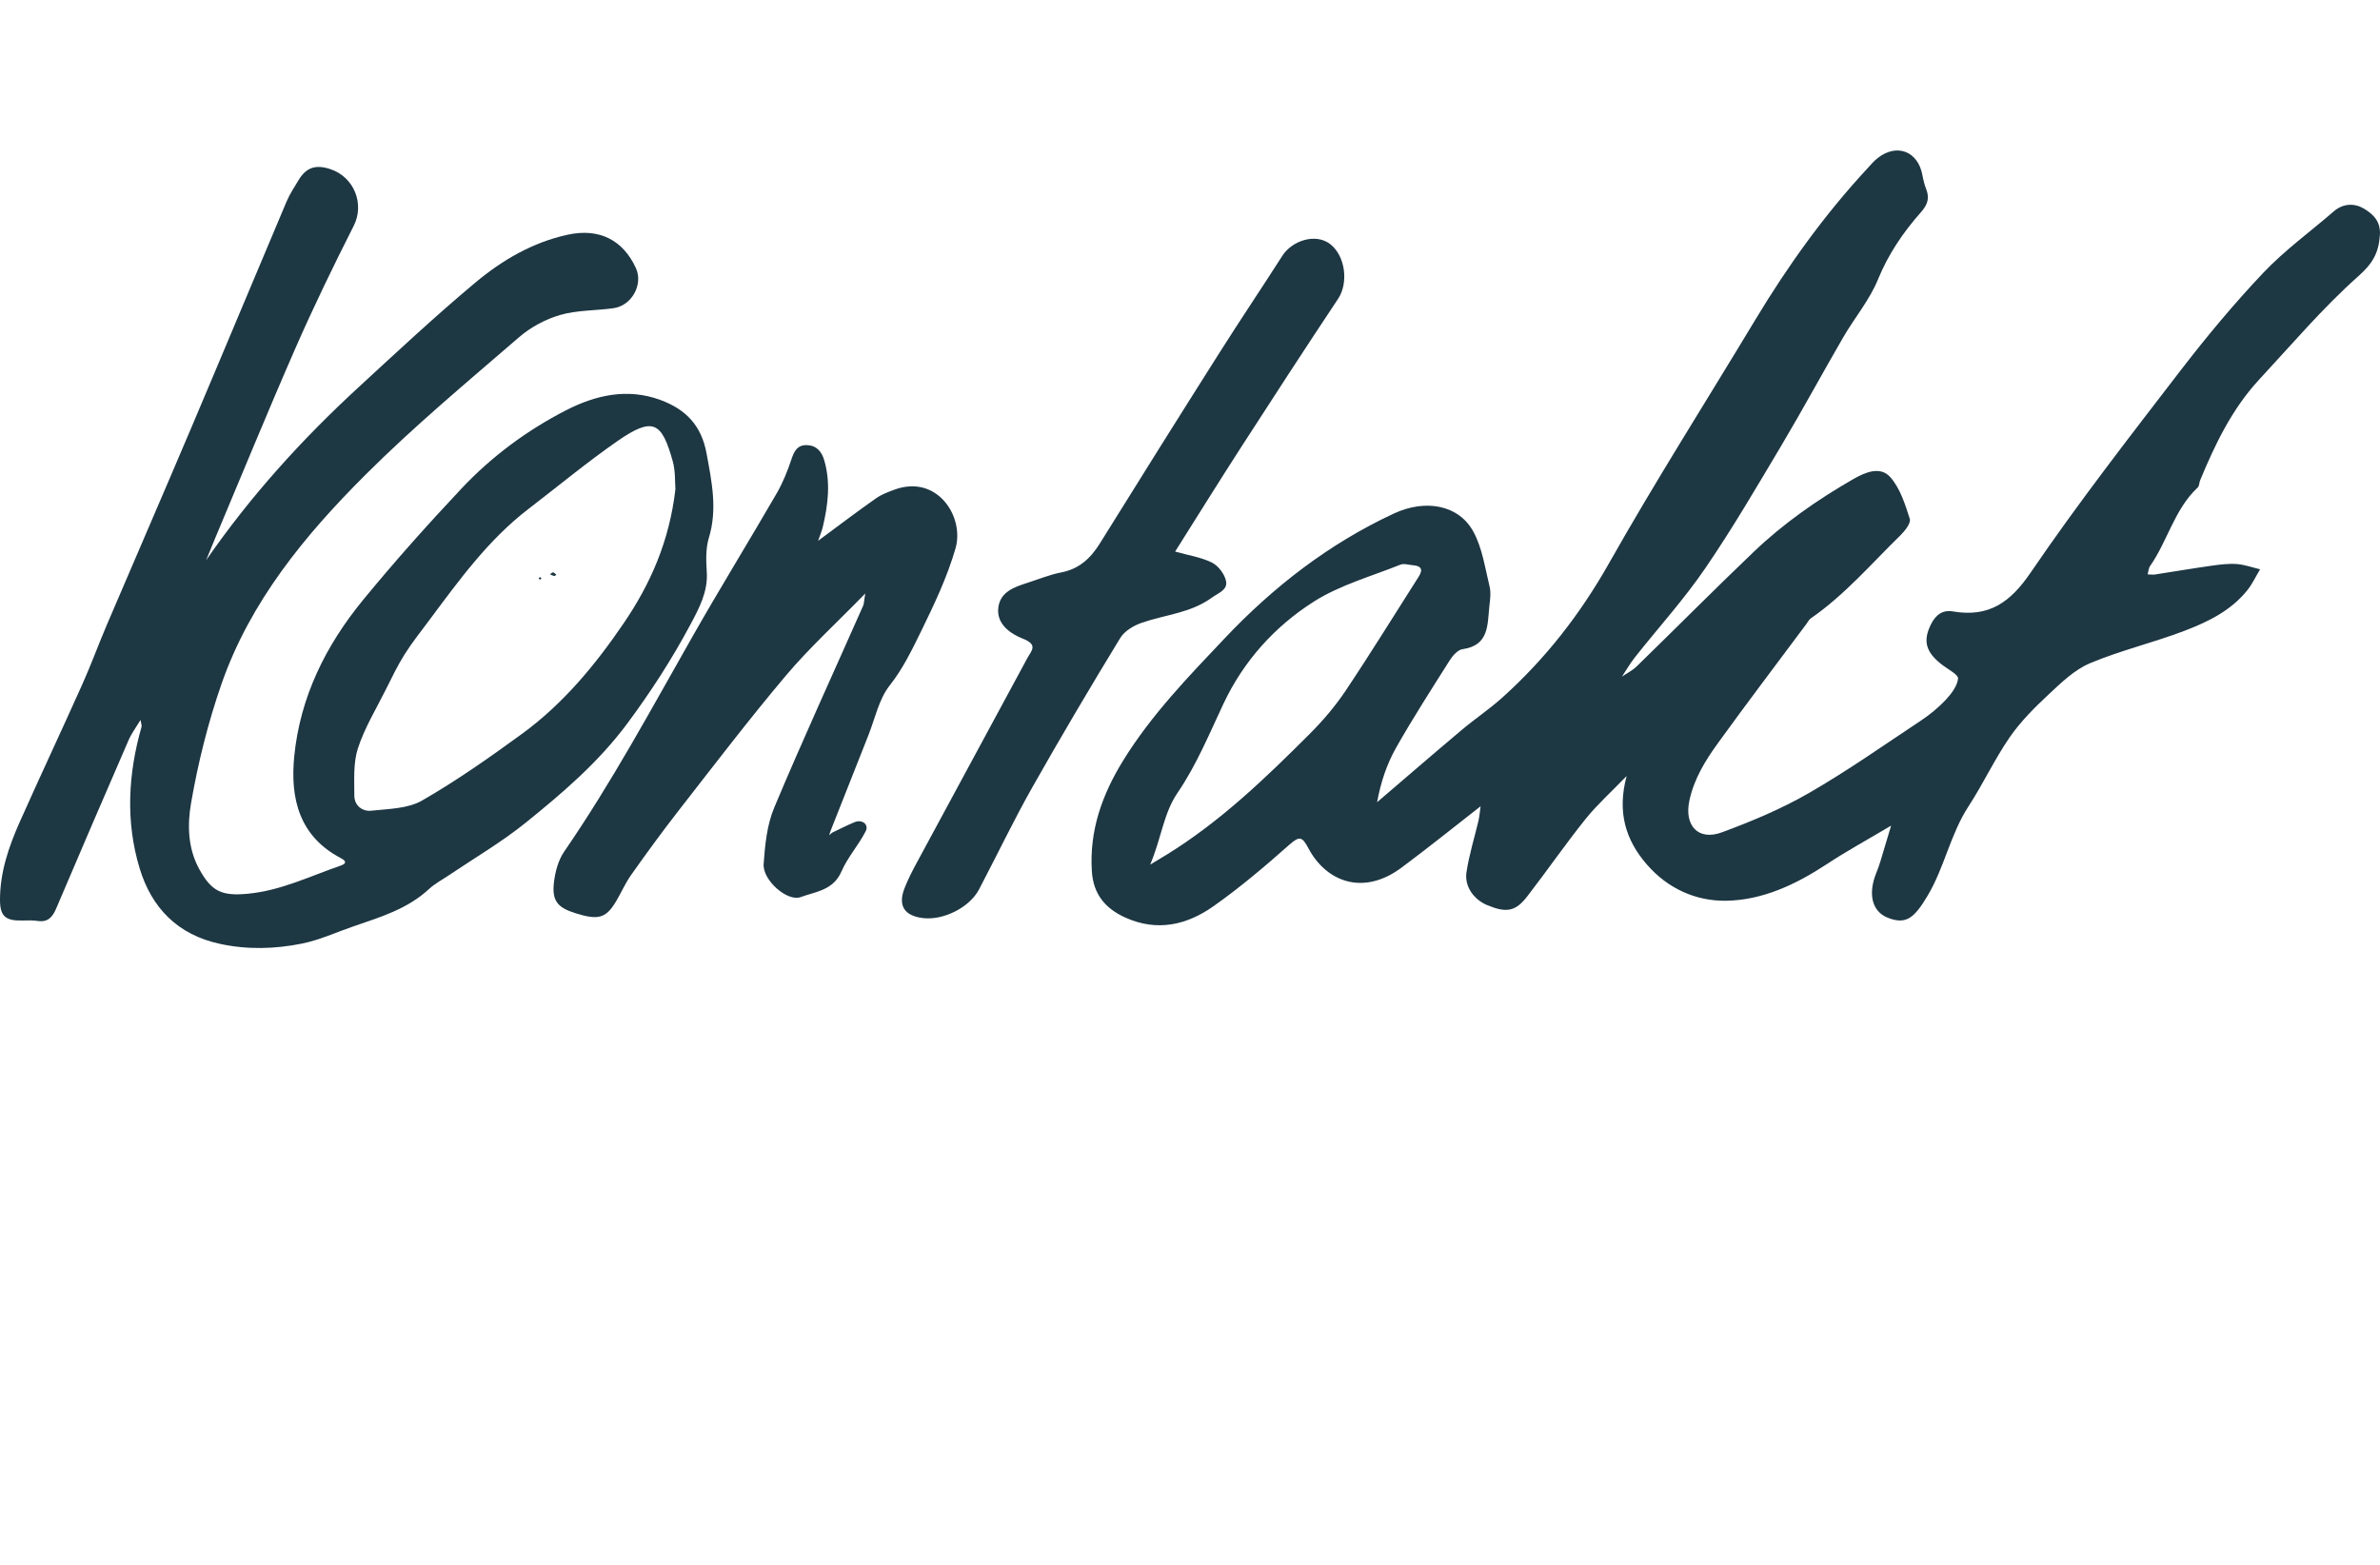 <?xml version="1.0" encoding="UTF-8"?> <svg xmlns="http://www.w3.org/2000/svg" id="Ebene_1" viewBox="0 0 266.19 175"><defs><style>.cls-1{fill:#1d3743;}</style></defs><path class="cls-1" d="M165.65,90.14c-2.96,2.31-5.88,4.66-8.89,6.9-4.32,3.22-8.45,1.56-10.42-2.16-.68-1.28-.98-1.42-2.13-.4-2.73,2.42-5.52,4.79-8.5,6.89-2.97,2.09-6.28,2.87-9.85,1.26-2.26-1.02-3.58-2.64-3.74-5.16-.3-4.58,1.16-8.63,3.54-12.47,3.14-5.07,7.26-9.32,11.32-13.61,5.46-5.77,11.66-10.57,18.89-13.94,3.6-1.68,7.3-.96,8.92,2.02,1,1.83,1.3,4.05,1.81,6.12,.17,.69,.06,1.47-.02,2.19-.23,2.07,0,4.41-3,4.83-.53,.07-1.1,.72-1.43,1.24-2.05,3.24-4.12,6.46-6.01,9.79-1.02,1.81-1.7,3.81-2.12,6.09,3.13-2.68,6.24-5.37,9.39-8.02,1.5-1.27,3.15-2.37,4.61-3.68,4.82-4.33,8.72-9.33,11.94-15.03,5.21-9.22,10.9-18.16,16.36-27.23,3.63-6.03,7.72-11.73,12.51-16.9,.38-.41,.75-.86,1.19-1.2,2.13-1.67,4.5-.75,4.99,1.91,.1,.54,.23,1.08,.43,1.59,.39,1,.14,1.73-.57,2.54-2,2.26-3.66,4.69-4.83,7.55-.94,2.3-2.62,4.29-3.88,6.46-2.32,4-4.52,8.07-6.88,12.04-2.77,4.65-5.5,9.34-8.56,13.81-2.37,3.47-5.22,6.61-7.83,9.91-.58,.73-1.04,1.54-1.56,2.32l-.08,.08s.05-.13,.05-.13c.58-.4,1.24-.72,1.74-1.2,4.38-4.26,8.68-8.6,13.1-12.82,3.34-3.19,7.12-5.83,11.12-8.13,1.36-.78,3.04-1.5,4.17-.22,1.09,1.24,1.65,3.02,2.17,4.65,.15,.46-.53,1.34-1.03,1.83-3.26,3.18-6.23,6.67-10.02,9.29-.22,.15-.35,.42-.52,.65-3.3,4.43-6.64,8.83-9.88,13.31-1.42,1.96-2.69,4.01-3.21,6.48-.57,2.73,.98,4.49,3.64,3.51,3.33-1.23,6.65-2.62,9.71-4.38,4.31-2.48,8.39-5.36,12.54-8.11,1.01-.67,1.97-1.46,2.8-2.34,.62-.67,1.28-1.54,1.37-2.37,.04-.44-1.1-1.02-1.73-1.5-1.9-1.44-2.23-2.71-1.3-4.57,.53-1.06,1.29-1.64,2.46-1.44,3.99,.68,6.4-.98,8.69-4.35,5.28-7.75,11.05-15.17,16.77-22.61,2.91-3.78,5.98-7.47,9.26-10.93,2.38-2.51,5.23-4.57,7.86-6.85,1.08-.94,2.37-.93,3.41-.3,.97,.59,1.86,1.38,1.76,2.93-.13,2-.8,3.18-2.41,4.61-3.98,3.54-7.45,7.64-11.09,11.56-3.03,3.27-4.93,7.22-6.61,11.28-.11,.26-.08,.62-.26,.79-2.61,2.43-3.37,5.98-5.34,8.8-.17,.25-.18,.61-.27,.92,.27,0,.55,.06,.81,.02,2.13-.33,4.25-.69,6.38-.99,.92-.13,1.87-.25,2.8-.18,.87,.07,1.73,.38,2.59,.59-.48,.79-.87,1.64-1.44,2.35-1.82,2.27-4.38,3.52-7,4.52-3.48,1.33-7.15,2.19-10.58,3.63-1.74,.73-3.24,2.19-4.66,3.52-1.57,1.46-3.12,3.02-4.33,4.77-1.69,2.45-2.96,5.2-4.59,7.7-2.04,3.12-2.69,6.83-4.59,10.02-1.49,2.5-2.41,3.27-4.45,2.46-1.76-.69-2.25-2.65-1.28-5.03,.18-.44,.33-.88,.47-1.33,.35-1.15,.69-2.3,1.18-3.94-2.69,1.6-5.02,2.87-7.23,4.33-3.43,2.25-7.13,4-11.21,4.07-3.4,.05-6.55-1.36-8.9-4.08-2.36-2.73-3.32-5.85-2.24-9.87-1.78,1.84-3.31,3.21-4.58,4.79-2.27,2.83-4.33,5.82-6.55,8.69-1.3,1.68-2.32,1.84-4.42,.98-1.52-.62-2.61-2.09-2.36-3.71,.29-1.94,.89-3.83,1.34-5.75,.12-.54,.16-1.09,.24-1.64h.15s-.09,.04-.09,.04Zm-37.01,6.57c1.01-.61,1.47-.88,1.92-1.16,5.94-3.68,10.94-8.48,15.84-13.38,1.51-1.5,2.92-3.15,4.1-4.91,2.81-4.2,5.46-8.51,8.18-12.77,.53-.84,.23-1.2-.66-1.27-.47-.04-1-.22-1.4-.06-3.26,1.31-6.74,2.27-9.66,4.12-4.38,2.78-7.87,6.65-10.12,11.43-1.6,3.39-3.02,6.87-5.14,9.97-1.57,2.3-1.78,5-3.06,8.03Z"></path><path class="cls-1" d="M23.04,62.68c5-7.23,10.76-13.57,17.11-19.41,4.28-3.94,8.54-7.92,13-11.65,3.01-2.52,6.43-4.52,10.35-5.37,3.53-.76,6.17,.59,7.62,3.73,.84,1.82-.44,4.19-2.49,4.49-1.99,.28-4.08,.21-5.98,.76-1.65,.48-3.31,1.37-4.61,2.5-5.8,5.01-11.71,9.93-17.13,15.34-6.8,6.78-12.92,14.2-16.14,23.44-1.5,4.31-2.62,8.81-3.4,13.31-.41,2.38-.39,5.01,.91,7.38,1.38,2.53,2.54,3.03,5.39,2.77,3.72-.34,7-1.97,10.43-3.15,.31-.11,.93-.36,.02-.84-4.64-2.43-5.68-6.64-5.21-11.39,.66-6.65,3.54-12.42,7.71-17.5,3.51-4.28,7.21-8.42,11-12.45,3.37-3.58,7.34-6.52,11.69-8.75,3.26-1.67,6.83-2.53,10.56-1.15,2.85,1.05,4.59,2.86,5.16,6,.58,3.16,1.23,6.22,.25,9.43-.36,1.19-.31,2.56-.23,3.83,.14,2.2-.87,4.05-1.82,5.84-2.07,3.88-4.45,7.56-7.09,11.11-3.21,4.32-7.22,7.74-11.33,11.06-2.67,2.16-5.67,3.91-8.53,5.84-.78,.53-1.63,.97-2.31,1.6-2.4,2.22-5.42,3.13-8.4,4.15-1.93,.66-3.81,1.54-5.79,1.94-3.03,.61-6.11,.7-9.19,.03-4.72-1.02-7.63-4.02-8.97-8.44-1.59-5.25-1.29-10.57,.21-15.83,.05-.16-.05-.36-.11-.78-.51,.85-1.01,1.51-1.33,2.25-2.72,6.26-5.42,12.53-8.09,18.81-.41,.97-.91,1.6-2.08,1.43-.55-.08-1.13-.07-1.69-.05C.6,103.01,0,102.48,0,100.64c0-3.07,.97-5.91,2.19-8.66,2.29-5.15,4.69-10.24,6.99-15.38,1-2.22,1.83-4.52,2.79-6.76,3.13-7.32,6.3-14.63,9.41-21.96,3.58-8.43,7.09-16.88,10.66-25.31,.36-.85,.87-1.63,1.35-2.42,.86-1.43,1.92-1.78,3.57-1.23,2.69,.9,3.82,3.94,2.61,6.32-2.28,4.51-4.49,9.06-6.52,13.69-3.08,7.03-5.98,14.14-8.96,21.21-.35,.84-.69,1.68-1.04,2.53Zm52.5-8.01c-.06-.68,.02-1.94-.3-3.09-1.22-4.38-2.2-5.01-6.19-2.24-3.42,2.38-6.64,5.05-9.95,7.59-4.5,3.45-7.77,7.99-11.11,12.47-.94,1.26-1.92,2.49-2.75,3.81-.79,1.26-1.44,2.62-2.11,3.96-1.08,2.16-2.36,4.26-3.1,6.53-.53,1.64-.4,3.52-.4,5.29,0,1.1,.88,1.79,1.88,1.69,1.93-.21,4.09-.22,5.68-1.13,3.88-2.23,7.56-4.82,11.18-7.46,4.6-3.35,8.2-7.7,11.38-12.37,2.99-4.39,5.12-9.16,5.8-15.06Z"></path><path class="cls-1" d="M93.04,93.15c.84-.4,1.67-.83,2.54-1.19,.85-.35,1.63,.26,1.24,1.02-.8,1.56-2.03,2.92-2.72,4.52-.91,2.09-2.89,2.23-4.55,2.84-1.49,.55-4.27-1.89-4.14-3.7,.15-2.13,.37-4.37,1.18-6.3,3.18-7.58,6.62-15.07,9.95-22.59,.1-.23,.09-.52,.24-1.37-3.22,3.3-6.24,6.06-8.86,9.16-4.16,4.93-8.07,10.06-12.03,15.14-1.84,2.36-3.61,4.79-5.34,7.24-.64,.91-1.08,1.96-1.66,2.92-1.12,1.87-1.98,2.11-4.54,1.3-2.01-.63-2.64-1.4-2.39-3.48,.14-1.16,.48-2.44,1.13-3.39,5.32-7.73,9.76-15.98,14.39-24.12,3.05-5.36,6.29-10.62,9.38-15.95,.7-1.21,1.23-2.53,1.67-3.86,.3-.9,.67-1.57,1.69-1.55,1.09,.02,1.68,.7,1.97,1.7,.73,2.51,.42,5-.17,7.48-.1,.43-.29,.85-.52,1.52,2.33-1.72,4.38-3.28,6.49-4.76,.6-.42,1.32-.69,2.02-.95,4.79-1.78,7.89,3.01,6.86,6.56-.93,3.22-2.4,6.31-3.88,9.33-1.01,2.06-2.01,4.14-3.49,6.01-1.21,1.54-1.63,3.7-2.39,5.6-1.41,3.55-2.82,7.11-4.22,10.67-.05,.16-.1,.32-.15,.48,.11-.1,.21-.19,.32-.29Z"></path><path class="cls-1" d="M131.42,61.69c1.48,.42,2.9,.63,4.12,1.23,.71,.35,1.41,1.27,1.58,2.05,.22,1.01-.81,1.32-1.6,1.89-2.38,1.72-5.2,1.89-7.8,2.79-.91,.31-1.94,.92-2.42,1.7-3.36,5.51-6.65,11.07-9.83,16.69-2.11,3.74-3.97,7.63-5.97,11.44-1.08,2.05-4.04,3.51-6.34,3.2-2.03-.27-2.74-1.4-2-3.32,.41-1.05,.93-2.05,1.47-3.04,4.09-7.58,8.2-15.15,12.29-22.74,.42-.78,1.23-1.46-.51-2.14-1.28-.5-3.01-1.58-2.75-3.51,.23-1.74,1.79-2.27,3.25-2.74,1.25-.4,2.48-.91,3.76-1.16,2-.38,3.28-1.55,4.32-3.21,4.44-7.14,8.91-14.28,13.41-21.38,2.3-3.64,4.71-7.21,7.03-10.84,1.08-1.68,3.7-2.56,5.34-1.3,1.7,1.31,2.08,4.33,.89,6.12-3.68,5.53-7.3,11.1-10.9,16.68-2.48,3.85-4.9,7.74-7.32,11.58Z"></path><path class="cls-1" d="M61.51,64.24c.12-.08,.25-.23,.35-.22,.13,.02,.24,.16,.36,.26-.07,.05-.16,.16-.22,.15-.16-.03-.31-.12-.49-.19Z"></path><path class="cls-1" d="M60.38,64.84c-.04-.06-.09-.12-.14-.17,.06-.04,.13-.12,.18-.11,.05,0,.09,.1,.14,.16l-.18,.12Z"></path></svg> 